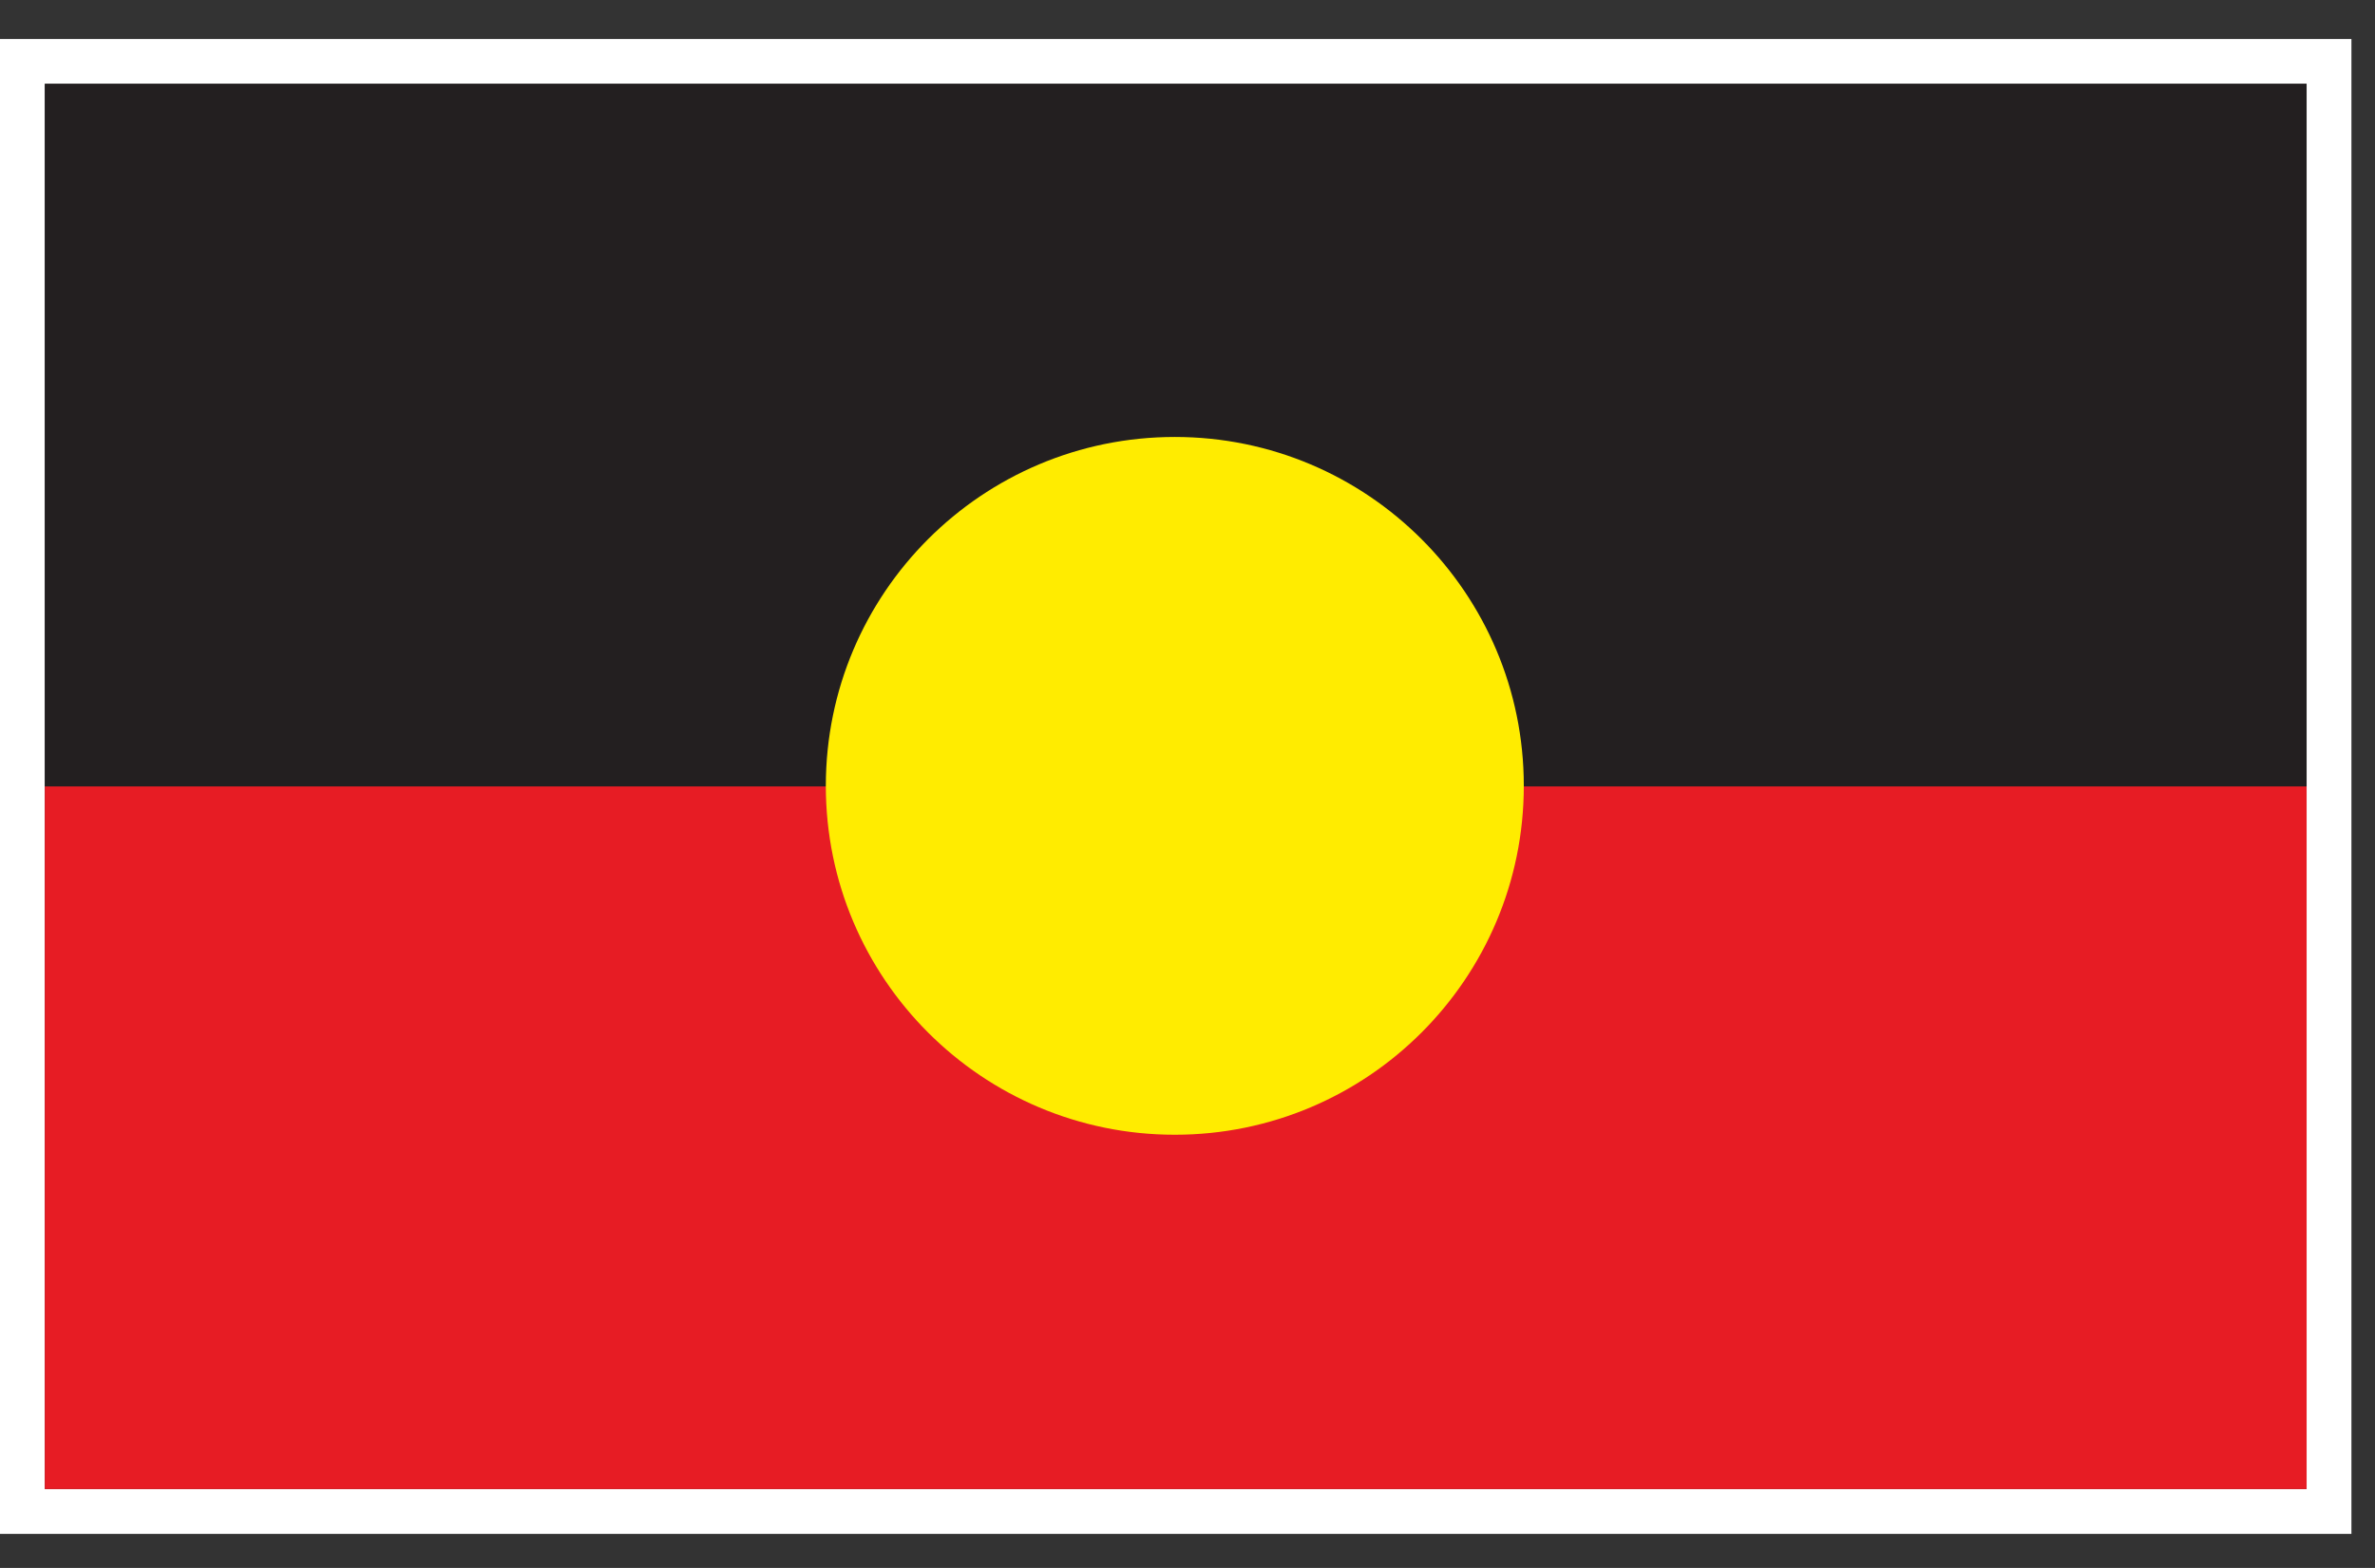 <svg width="53" height="35" viewBox="0 0 53 35" fill="none" xmlns="http://www.w3.org/2000/svg">
<rect x="0" y="0" width="53" height="35" fill="#333333" stroke="none"/>
<rect x="0.5" y="1.371" width="51.474" height="32.369" stroke="white"/>
<path d="M1 17.555H51.474V1.871H1V17.555Z" fill="#231F20"/>
<path d="M1 33.239H51.474V17.555H1V33.239Z" fill="#E71C24"/>
<path d="M26.217 9.754C30.517 9.754 34.005 13.242 34.005 17.542C34.005 21.841 30.517 25.33 26.217 25.33C21.917 25.33 18.429 21.841 18.429 17.542C18.429 13.242 21.917 9.754 26.217 9.754Z" fill="#FFEC00"/>
</svg>
